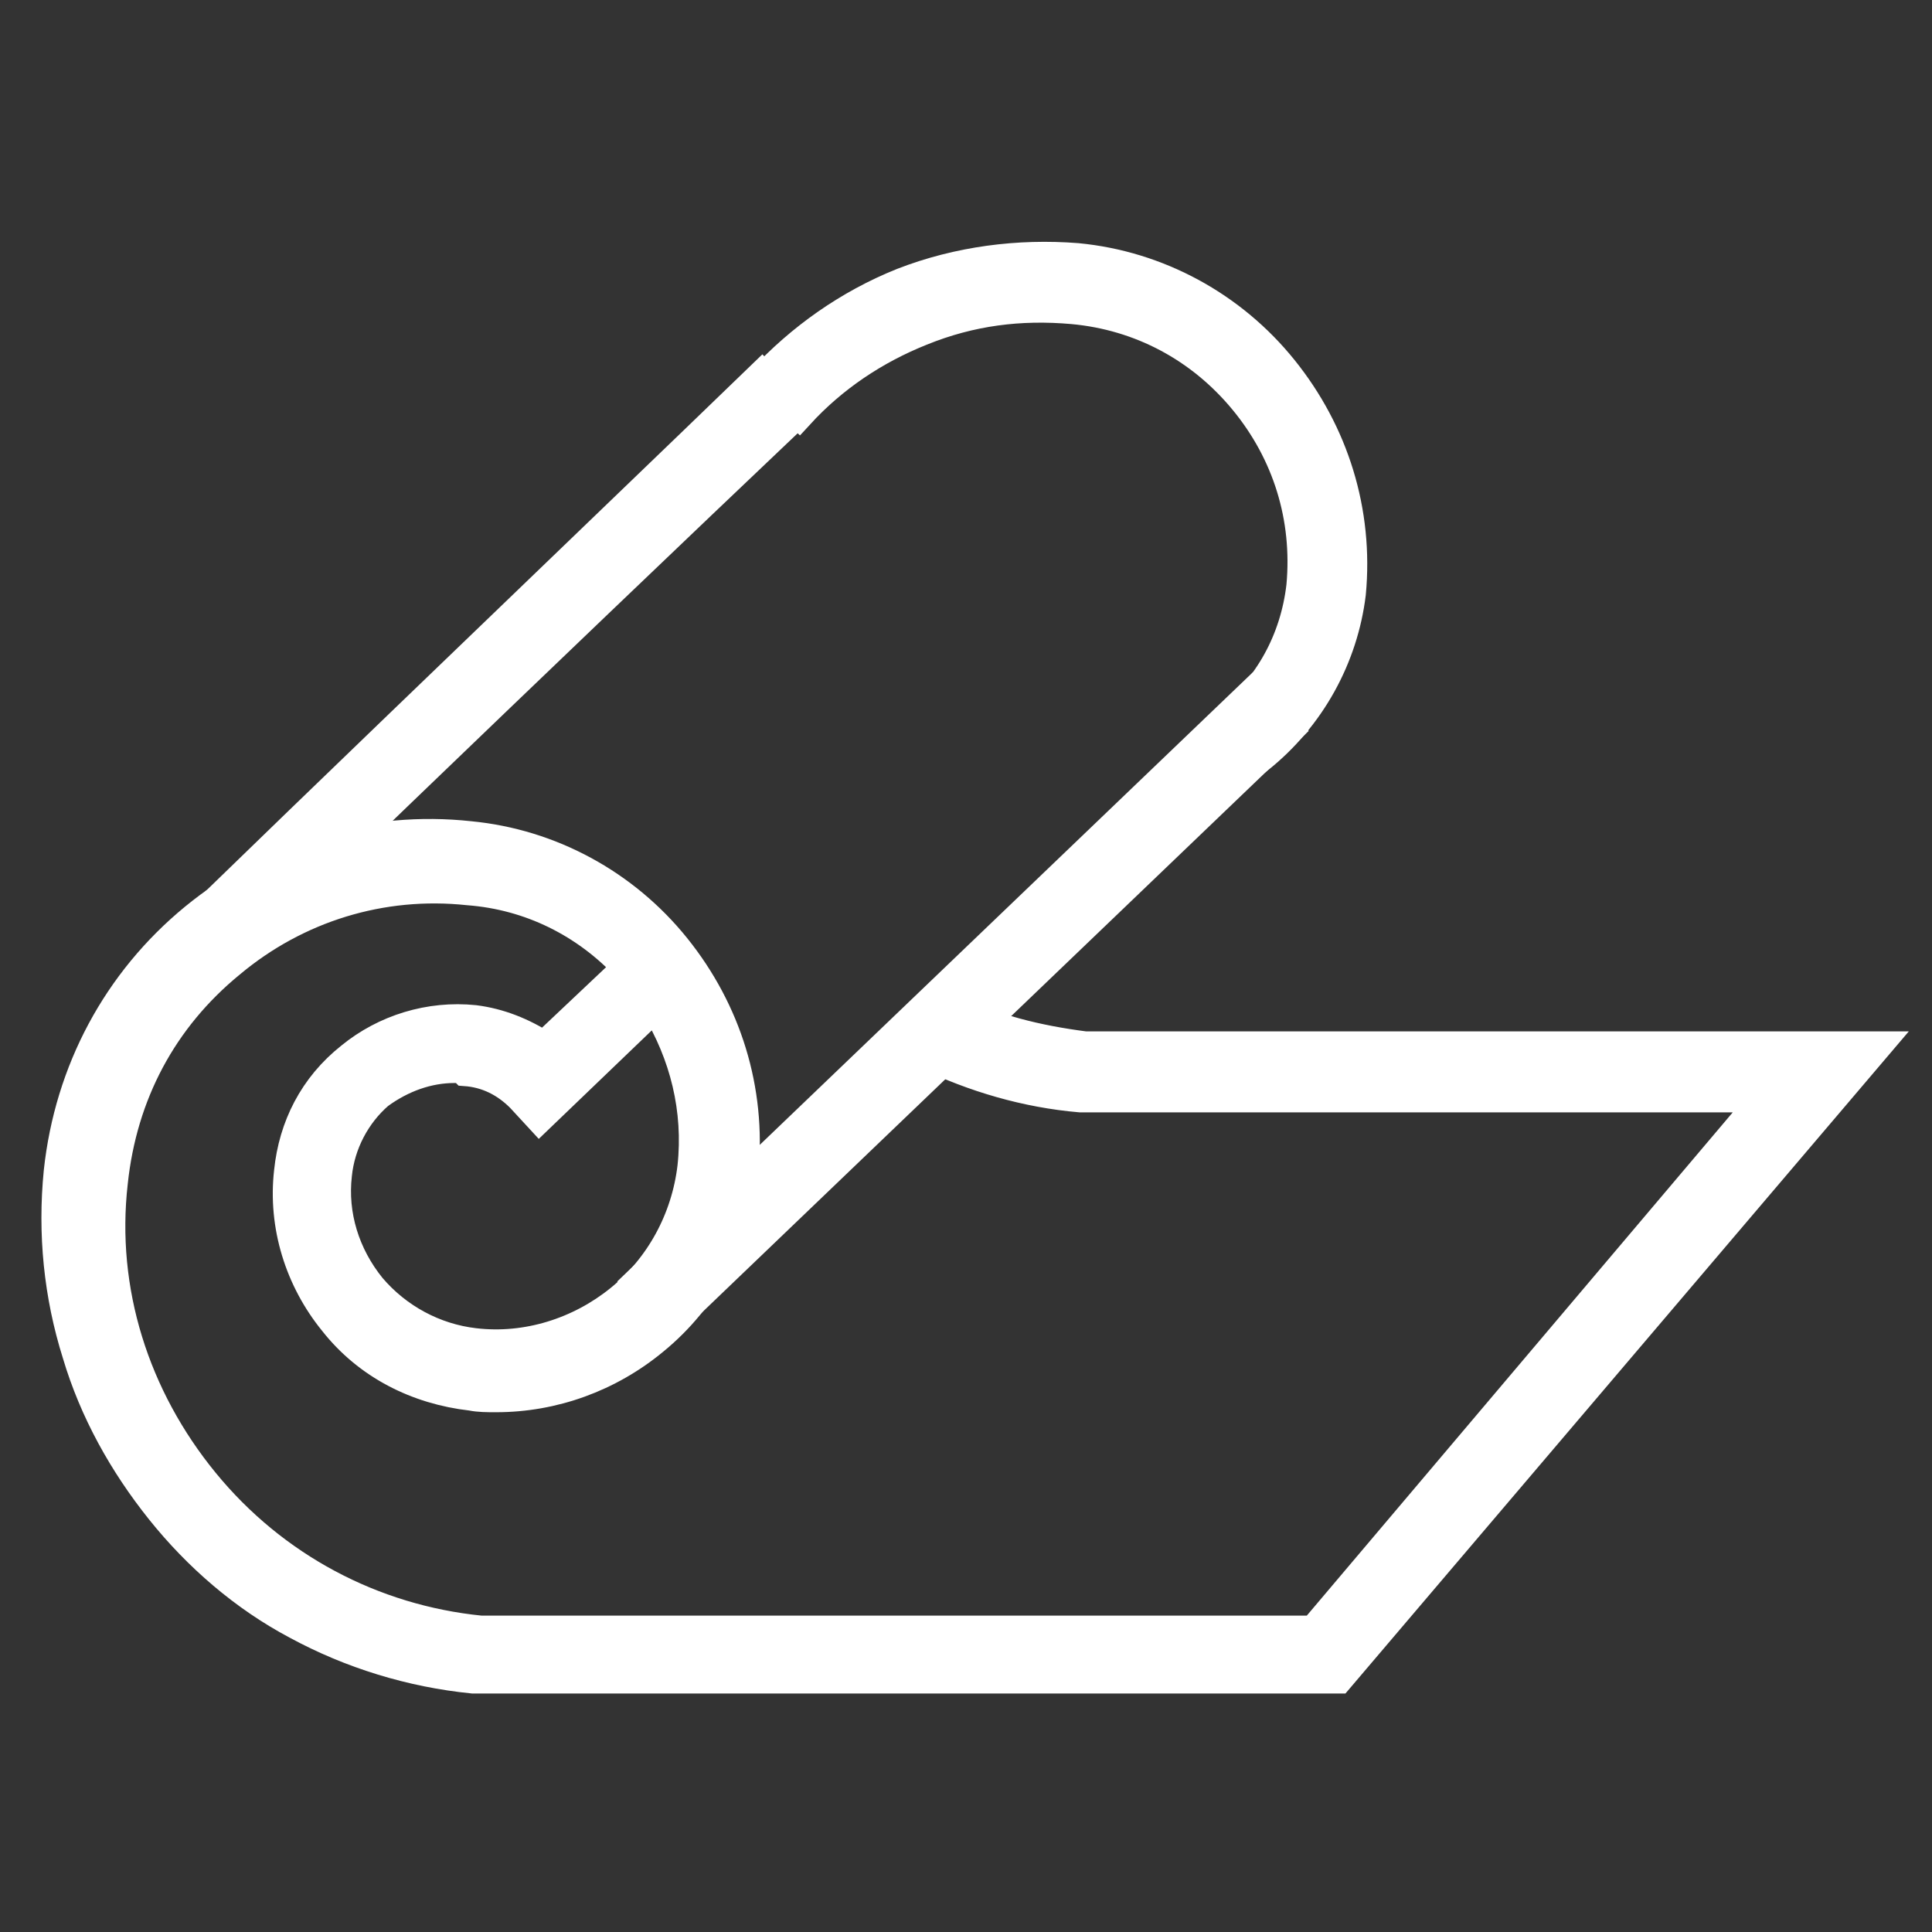 <?xml version="1.0" encoding="utf-8"?>
<!-- Generator: Adobe Illustrator 28.0.0, SVG Export Plug-In . SVG Version: 6.00 Build 0)  -->
<svg version="1.1" id="Layer_1" xmlns="http://www.w3.org/2000/svg" xmlns:xlink="http://www.w3.org/1999/xlink" x="0px" y="0px"
	 viewBox="0 0 125 125" style="enable-background:new 0 0 125 125;" xml:space="preserve">
<rect x="0" y="0" width="125" height="125" fill="#333333" stroke="none"/>
<style type="text/css">
	.st0{fill:#FFFFFF;stroke:#FFFFFF;stroke-width:1.941;stroke-miterlimit:10;}
</style>
<g>
	<g>
		<path class="st0" d="M86.6,108.6H30.7h-0.1c-4-0.4-7.9-1.6-11.4-3.5c-3.4-1.8-6.4-4.4-8.8-7.4S6.1,91.3,5,87.6
			c-1.2-3.8-1.6-7.8-1.2-11.8c0.7-6.5,3.8-12.3,8.8-16.4s11.4-6,17.8-5.3c5.2,0.5,10,3.1,13.3,7.2c3.3,4.1,4.9,9.2,4.4,14.5
			c-0.4,4.3-2.5,8.2-5.8,10.9c-2.9,2.4-6.5,3.7-10.2,3.7c-0.6,0-1.1,0-1.6-0.1c-3.5-0.4-6.7-2-8.9-4.8c-2.2-2.7-3.3-6.2-2.9-9.7
			c0.3-2.9,1.6-5.5,4-7.4c2.2-1.8,5.1-2.7,8-2.4c1.6,0.2,3.1,0.8,4.5,1.7l5.4-5.1c-2.7-2.9-6.3-4.7-10.3-5
			c-5.6-0.6-11.1,1.1-15.4,4.7c-4.4,3.6-7,8.5-7.6,14.2c-0.8,7,1.4,13.9,5.9,19.4c4.5,5.5,10.9,8.9,17.9,9.6H85L114.2,71H70h-0.1
			c-3.5-0.3-6.9-1.3-10-2.8l1.5-3c2.8,1.4,5.7,2.1,8.8,2.5h51.2L86.6,108.6z M29.4,69.1c-1.7,0-3.4,0.6-4.9,1.7
			C23,72.1,22,74,21.8,76c-0.3,2.6,0.5,5.2,2.2,7.3c1.7,2,4.1,3.3,6.7,3.6c3.4,0.4,6.8-0.7,9.4-2.8s4.3-5.2,4.7-8.6
			c0.4-3.7-0.5-7.3-2.4-10.4l-7.5,7.2l-1.2-1.3c-1-1-2.2-1.6-3.6-1.7C29.9,69.1,29.7,69.1,29.4,69.1z"/>
	</g>
	<g>
		<path class="st0" d="M81.4,49.1l-2-2.5c2.7-2.1,4.4-5.2,4.8-8.7c0.4-4.4-0.9-8.6-3.7-12c-2.8-3.4-6.7-5.5-11.1-5.9
			c-3.4-0.3-6.6,0.1-9.8,1.4c-3,1.2-5.7,3-7.9,5.4l-2.4-2.2c2.5-2.7,5.6-4.9,9.1-6.3c3.6-1.4,7.5-1.9,11.3-1.6
			c5.2,0.5,10,3.1,13.3,7.2c3.3,4.1,4.9,9.2,4.4,14.5C86.9,42.5,84.8,46.4,81.4,49.1z"/>
	</g>
	<g>
		<path class="st0" d="M11.2,65.6L11.2,65.6l-2.5-2C9.3,62.7,40,33.3,49.3,24.3l2.3,2.4C35.8,41.7,12.1,64.5,11.2,65.6z"/>
	</g>
	<g>
		
			<rect x="34.8" y="63.5" transform="matrix(0.722 -0.692 0.692 0.722 -27.761 61.175)" class="st0" width="55" height="3.3"/>
	</g>
</g>
</svg>
